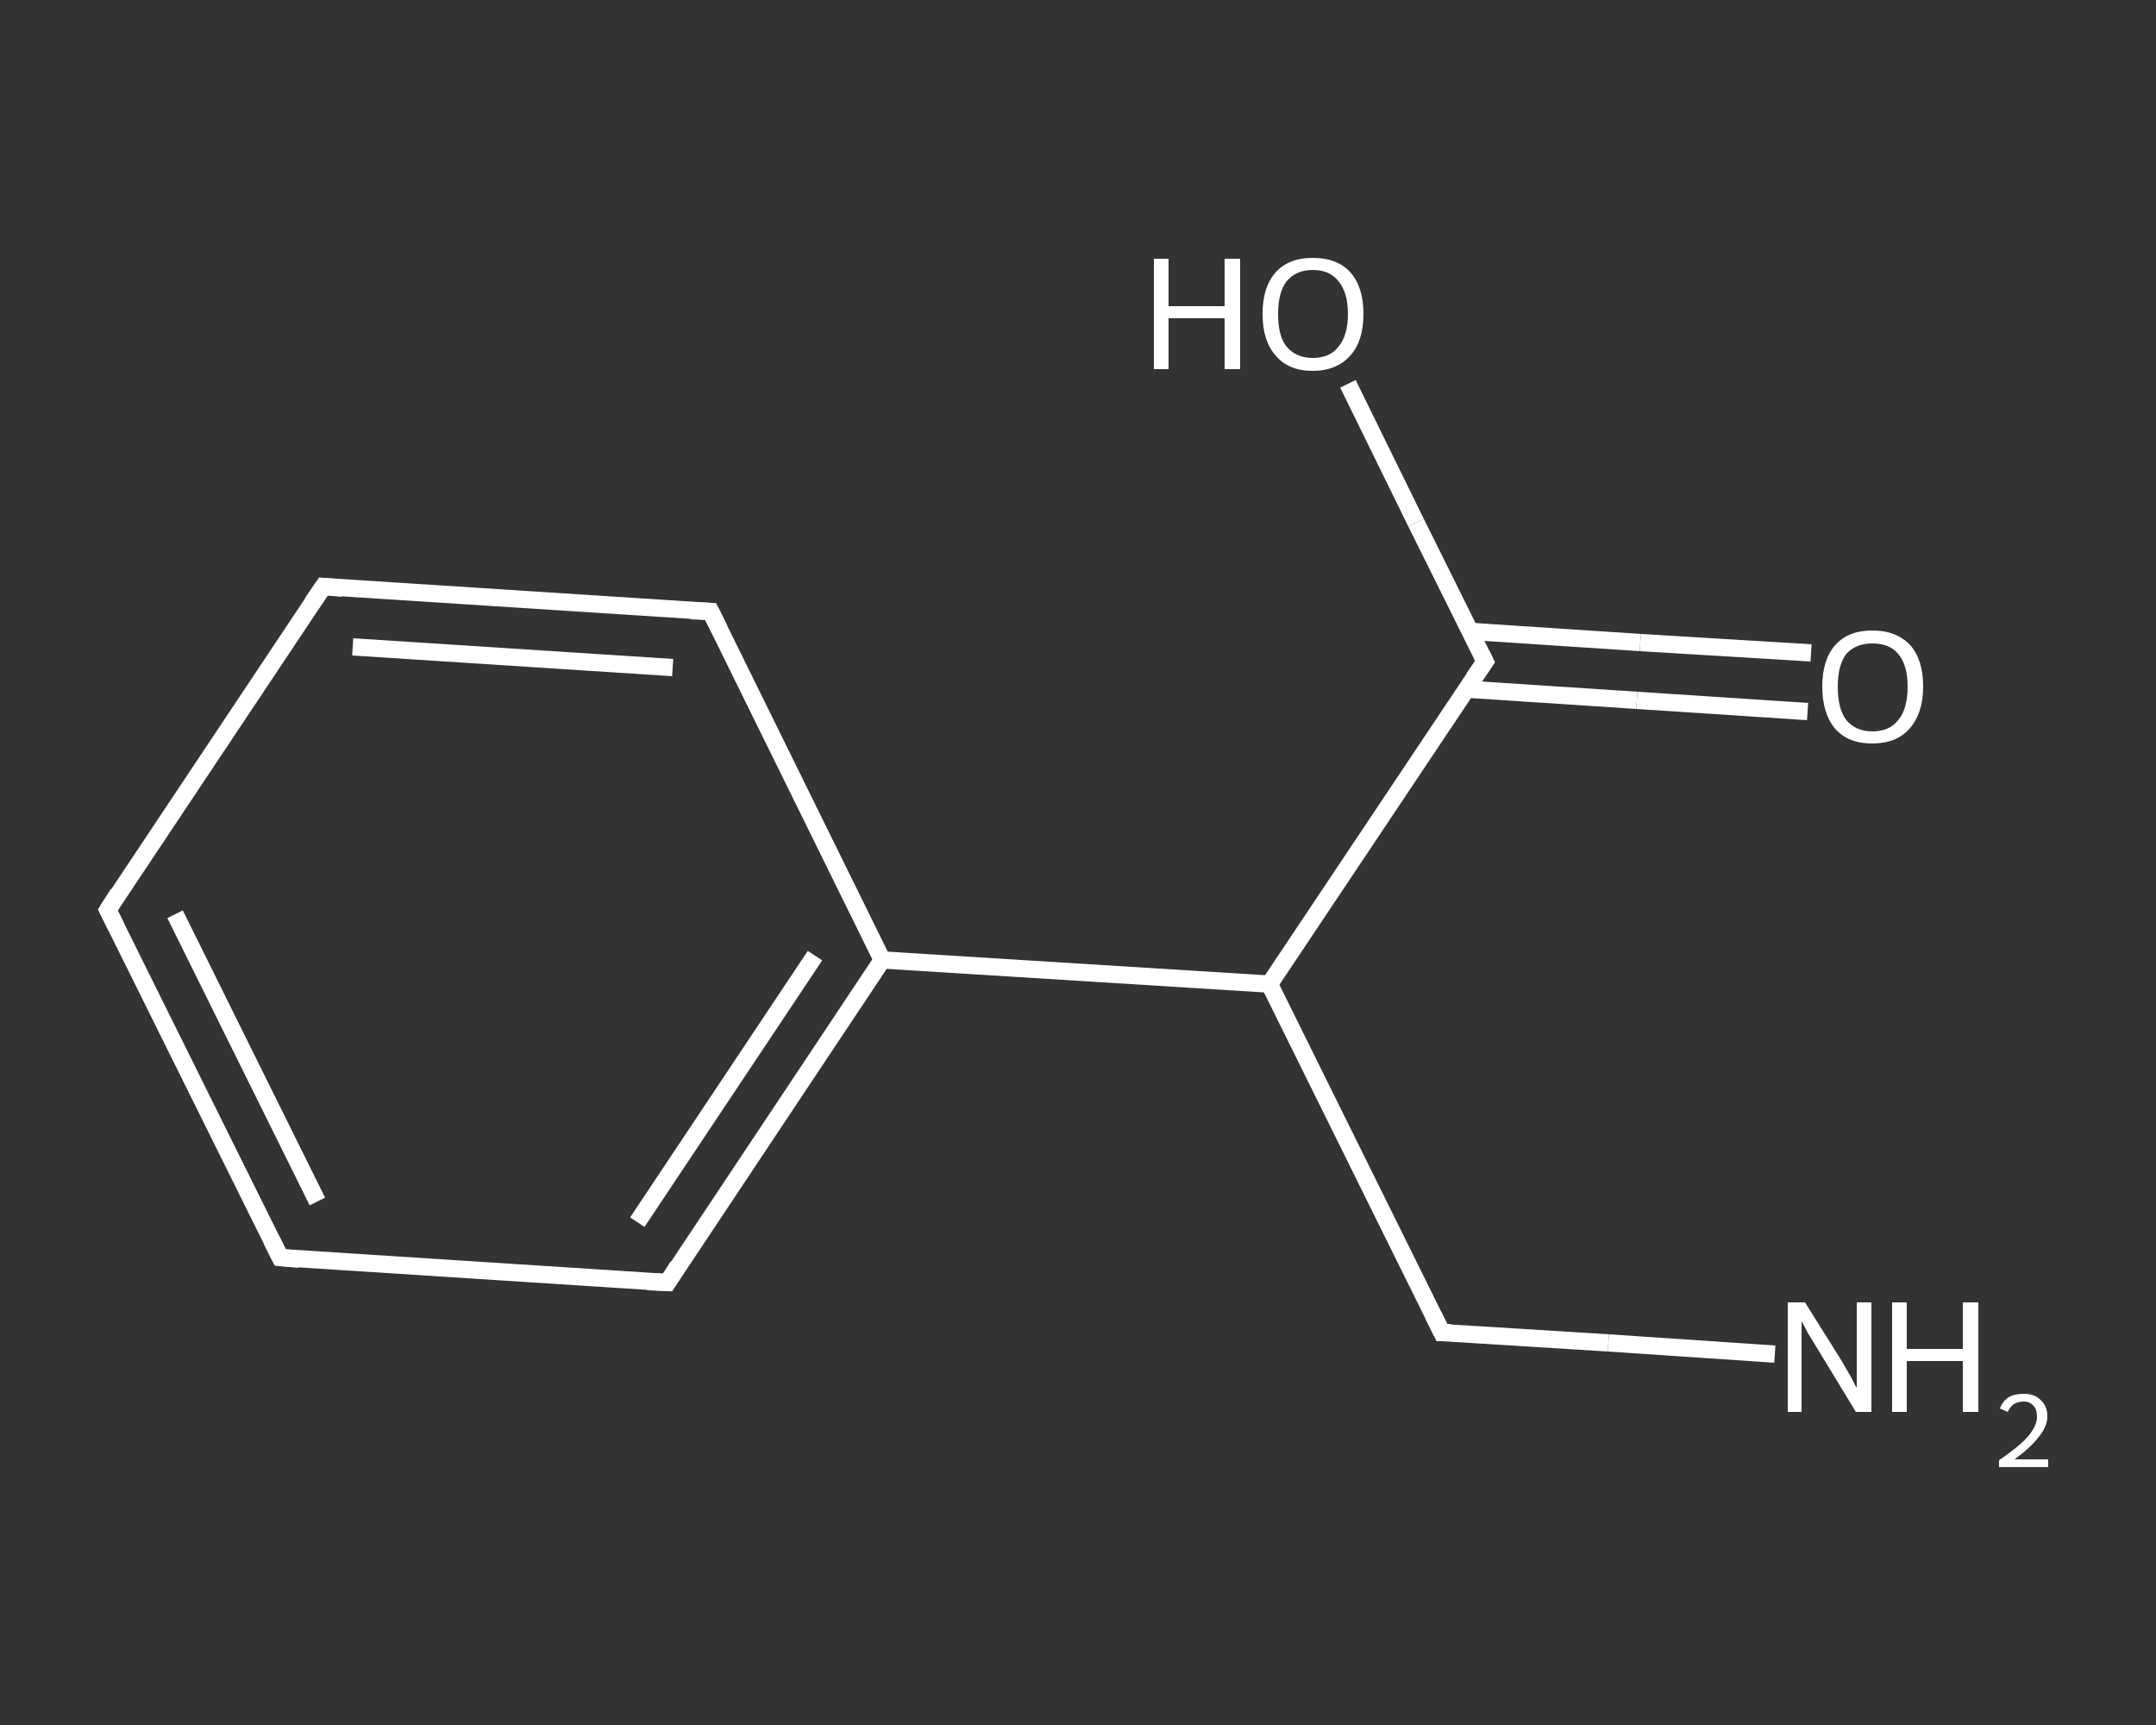 <?xml version='1.0' encoding='iso-8859-1'?>
<svg version='1.1' baseProfile='full'
              xmlns='http://www.w3.org/2000/svg'
                      xmlns:rdkit='http://www.rdkit.org/xml'
                      xmlns:xlink='http://www.w3.org/1999/xlink'
                  xml:space='preserve'
width='250px' height='200px' viewBox='0 0 250 200'>
<rect x="0" y="0" width="250" height="200" fill="#333333" stroke="none"/>
<!-- END OF HEADER -->
<rect style='opacity:1.0;fill:transparent;stroke:none' width='250.0' height='200.0' x='0.0' y='0.0'> </rect>
<path class='bond-0 atom-0 atom-1' d='M 205.8,157.0 L 186.5,155.7' style='fill:none;fill-rule:evenodd;stroke:#FFFFFF;stroke-width:2.0px;stroke-linecap:butt;stroke-linejoin:miter;stroke-opacity:1' />
<path class='bond-0 atom-0 atom-1' d='M 186.5,155.7 L 167.2,154.5' style='fill:none;fill-rule:evenodd;stroke:#FFFFFF;stroke-width:2.0px;stroke-linecap:butt;stroke-linejoin:miter;stroke-opacity:1' />
<path class='bond-1 atom-1 atom-2' d='M 167.2,154.5 L 147.2,114.1' style='fill:none;fill-rule:evenodd;stroke:#FFFFFF;stroke-width:2.0px;stroke-linecap:butt;stroke-linejoin:miter;stroke-opacity:1' />
<path class='bond-2 atom-2 atom-3' d='M 147.2,114.1 L 172.2,76.7' style='fill:none;fill-rule:evenodd;stroke:#FFFFFF;stroke-width:2.0px;stroke-linecap:butt;stroke-linejoin:miter;stroke-opacity:1' />
<path class='bond-3 atom-3 atom-4' d='M 170.0,79.9 L 189.8,81.2' style='fill:none;fill-rule:evenodd;stroke:#FFFFFF;stroke-width:2.0px;stroke-linecap:butt;stroke-linejoin:miter;stroke-opacity:1' />
<path class='bond-3 atom-3 atom-4' d='M 189.8,81.2 L 209.6,82.5' style='fill:none;fill-rule:evenodd;stroke:#FFFFFF;stroke-width:2.0px;stroke-linecap:butt;stroke-linejoin:miter;stroke-opacity:1' />
<path class='bond-3 atom-3 atom-4' d='M 170.5,73.2 L 190.2,74.5' style='fill:none;fill-rule:evenodd;stroke:#FFFFFF;stroke-width:2.0px;stroke-linecap:butt;stroke-linejoin:miter;stroke-opacity:1' />
<path class='bond-3 atom-3 atom-4' d='M 190.2,74.5 L 210.0,75.7' style='fill:none;fill-rule:evenodd;stroke:#FFFFFF;stroke-width:2.0px;stroke-linecap:butt;stroke-linejoin:miter;stroke-opacity:1' />
<path class='bond-4 atom-3 atom-5' d='M 172.2,76.7 L 164.2,60.6' style='fill:none;fill-rule:evenodd;stroke:#FFFFFF;stroke-width:2.0px;stroke-linecap:butt;stroke-linejoin:miter;stroke-opacity:1' />
<path class='bond-4 atom-3 atom-5' d='M 164.2,60.6 L 156.3,44.5' style='fill:none;fill-rule:evenodd;stroke:#FFFFFF;stroke-width:2.0px;stroke-linecap:butt;stroke-linejoin:miter;stroke-opacity:1' />
<path class='bond-5 atom-2 atom-6' d='M 147.2,114.1 L 102.3,111.3' style='fill:none;fill-rule:evenodd;stroke:#FFFFFF;stroke-width:2.0px;stroke-linecap:butt;stroke-linejoin:miter;stroke-opacity:1' />
<path class='bond-6 atom-6 atom-7' d='M 102.3,111.3 L 77.4,148.7' style='fill:none;fill-rule:evenodd;stroke:#FFFFFF;stroke-width:2.0px;stroke-linecap:butt;stroke-linejoin:miter;stroke-opacity:1' />
<path class='bond-6 atom-6 atom-7' d='M 94.5,110.8 L 73.9,141.7' style='fill:none;fill-rule:evenodd;stroke:#FFFFFF;stroke-width:2.0px;stroke-linecap:butt;stroke-linejoin:miter;stroke-opacity:1' />
<path class='bond-7 atom-7 atom-8' d='M 77.4,148.7 L 32.5,145.8' style='fill:none;fill-rule:evenodd;stroke:#FFFFFF;stroke-width:2.0px;stroke-linecap:butt;stroke-linejoin:miter;stroke-opacity:1' />
<path class='bond-8 atom-8 atom-9' d='M 32.5,145.8 L 12.5,105.5' style='fill:none;fill-rule:evenodd;stroke:#FFFFFF;stroke-width:2.0px;stroke-linecap:butt;stroke-linejoin:miter;stroke-opacity:1' />
<path class='bond-8 atom-8 atom-9' d='M 36.8,139.3 L 20.3,106.0' style='fill:none;fill-rule:evenodd;stroke:#FFFFFF;stroke-width:2.0px;stroke-linecap:butt;stroke-linejoin:miter;stroke-opacity:1' />
<path class='bond-9 atom-9 atom-10' d='M 12.5,105.5 L 37.5,68.0' style='fill:none;fill-rule:evenodd;stroke:#FFFFFF;stroke-width:2.0px;stroke-linecap:butt;stroke-linejoin:miter;stroke-opacity:1' />
<path class='bond-10 atom-10 atom-11' d='M 37.5,68.0 L 82.4,70.9' style='fill:none;fill-rule:evenodd;stroke:#FFFFFF;stroke-width:2.0px;stroke-linecap:butt;stroke-linejoin:miter;stroke-opacity:1' />
<path class='bond-10 atom-10 atom-11' d='M 40.9,75.0 L 78.0,77.4' style='fill:none;fill-rule:evenodd;stroke:#FFFFFF;stroke-width:2.0px;stroke-linecap:butt;stroke-linejoin:miter;stroke-opacity:1' />
<path class='bond-11 atom-11 atom-6' d='M 82.4,70.9 L 102.3,111.3' style='fill:none;fill-rule:evenodd;stroke:#FFFFFF;stroke-width:2.0px;stroke-linecap:butt;stroke-linejoin:miter;stroke-opacity:1' />
<path d='M 168.2,154.5 L 167.2,154.5 L 166.2,152.5' style='fill:none;stroke:#FFFFFF;stroke-width:2.0px;stroke-linecap:butt;stroke-linejoin:miter;stroke-opacity:1;' />
<path d='M 170.9,78.6 L 172.2,76.7 L 171.8,75.9' style='fill:none;stroke:#FFFFFF;stroke-width:2.0px;stroke-linecap:butt;stroke-linejoin:miter;stroke-opacity:1;' />
<path d='M 78.6,146.8 L 77.4,148.7 L 75.1,148.6' style='fill:none;stroke:#FFFFFF;stroke-width:2.0px;stroke-linecap:butt;stroke-linejoin:miter;stroke-opacity:1;' />
<path d='M 34.7,146.0 L 32.5,145.8 L 31.5,143.8' style='fill:none;stroke:#FFFFFF;stroke-width:2.0px;stroke-linecap:butt;stroke-linejoin:miter;stroke-opacity:1;' />
<path d='M 13.5,107.5 L 12.5,105.5 L 13.7,103.6' style='fill:none;stroke:#FFFFFF;stroke-width:2.0px;stroke-linecap:butt;stroke-linejoin:miter;stroke-opacity:1;' />
<path d='M 36.2,69.9 L 37.5,68.0 L 39.7,68.2' style='fill:none;stroke:#FFFFFF;stroke-width:2.0px;stroke-linecap:butt;stroke-linejoin:miter;stroke-opacity:1;' />
<path d='M 80.1,70.8 L 82.4,70.9 L 83.4,72.9' style='fill:none;stroke:#FFFFFF;stroke-width:2.0px;stroke-linecap:butt;stroke-linejoin:miter;stroke-opacity:1;' />
<path class='atom-0' d='M 209.3 151.0
L 213.5 157.7
Q 213.9 158.4, 214.6 159.6
Q 215.2 160.8, 215.3 160.9
L 215.3 151.0
L 217.0 151.0
L 217.0 163.7
L 215.2 163.7
L 210.7 156.3
Q 210.2 155.5, 209.6 154.5
Q 209.1 153.5, 208.9 153.2
L 208.9 163.7
L 207.3 163.7
L 207.3 151.0
L 209.3 151.0
' fill='#FFFFFF'/>
<path class='atom-0' d='M 219.4 151.0
L 221.1 151.0
L 221.1 156.4
L 227.6 156.4
L 227.6 151.0
L 229.4 151.0
L 229.4 163.7
L 227.6 163.7
L 227.6 157.8
L 221.1 157.8
L 221.1 163.7
L 219.4 163.7
L 219.4 151.0
' fill='#FFFFFF'/>
<path class='atom-0' d='M 231.9 163.3
Q 232.2 162.5, 232.9 162.0
Q 233.6 161.6, 234.7 161.6
Q 235.9 161.6, 236.6 162.3
Q 237.4 163.0, 237.4 164.2
Q 237.4 165.4, 236.4 166.6
Q 235.5 167.8, 233.6 169.2
L 237.5 169.2
L 237.5 170.1
L 231.8 170.1
L 231.8 169.3
Q 233.4 168.2, 234.3 167.4
Q 235.3 166.5, 235.7 165.8
Q 236.2 165.0, 236.2 164.3
Q 236.2 163.4, 235.8 163.0
Q 235.4 162.5, 234.7 162.5
Q 234.0 162.5, 233.5 162.8
Q 233.1 163.1, 232.8 163.7
L 231.9 163.3
' fill='#FFFFFF'/>
<path class='atom-4' d='M 211.3 79.6
Q 211.3 76.5, 212.8 74.8
Q 214.3 73.1, 217.1 73.1
Q 219.9 73.1, 221.5 74.8
Q 223.0 76.5, 223.0 79.6
Q 223.0 82.7, 221.4 84.5
Q 219.9 86.2, 217.1 86.2
Q 214.3 86.2, 212.8 84.5
Q 211.3 82.7, 211.3 79.6
M 217.1 84.8
Q 219.1 84.8, 220.1 83.5
Q 221.2 82.2, 221.2 79.6
Q 221.2 77.1, 220.1 75.8
Q 219.1 74.6, 217.1 74.6
Q 215.2 74.6, 214.1 75.8
Q 213.1 77.1, 213.1 79.6
Q 213.1 82.2, 214.1 83.5
Q 215.2 84.8, 217.1 84.8
' fill='#FFFFFF'/>
<path class='atom-5' d='M 133.8 30.0
L 135.5 30.0
L 135.5 35.5
L 142.0 35.5
L 142.0 30.0
L 143.8 30.0
L 143.8 42.8
L 142.0 42.8
L 142.0 36.9
L 135.5 36.9
L 135.5 42.8
L 133.8 42.8
L 133.8 30.0
' fill='#FFFFFF'/>
<path class='atom-5' d='M 146.4 36.4
Q 146.4 33.3, 147.9 31.6
Q 149.4 29.9, 152.2 29.9
Q 155.1 29.9, 156.6 31.6
Q 158.1 33.3, 158.1 36.4
Q 158.1 39.5, 156.6 41.2
Q 155.0 43.0, 152.2 43.0
Q 149.4 43.0, 147.9 41.2
Q 146.4 39.5, 146.4 36.4
M 152.2 41.5
Q 154.2 41.5, 155.2 40.2
Q 156.3 38.9, 156.3 36.4
Q 156.3 33.9, 155.2 32.6
Q 154.2 31.3, 152.2 31.3
Q 150.3 31.3, 149.2 32.6
Q 148.2 33.9, 148.2 36.4
Q 148.2 39.0, 149.2 40.2
Q 150.3 41.5, 152.2 41.5
' fill='#FFFFFF'/>
</svg>
